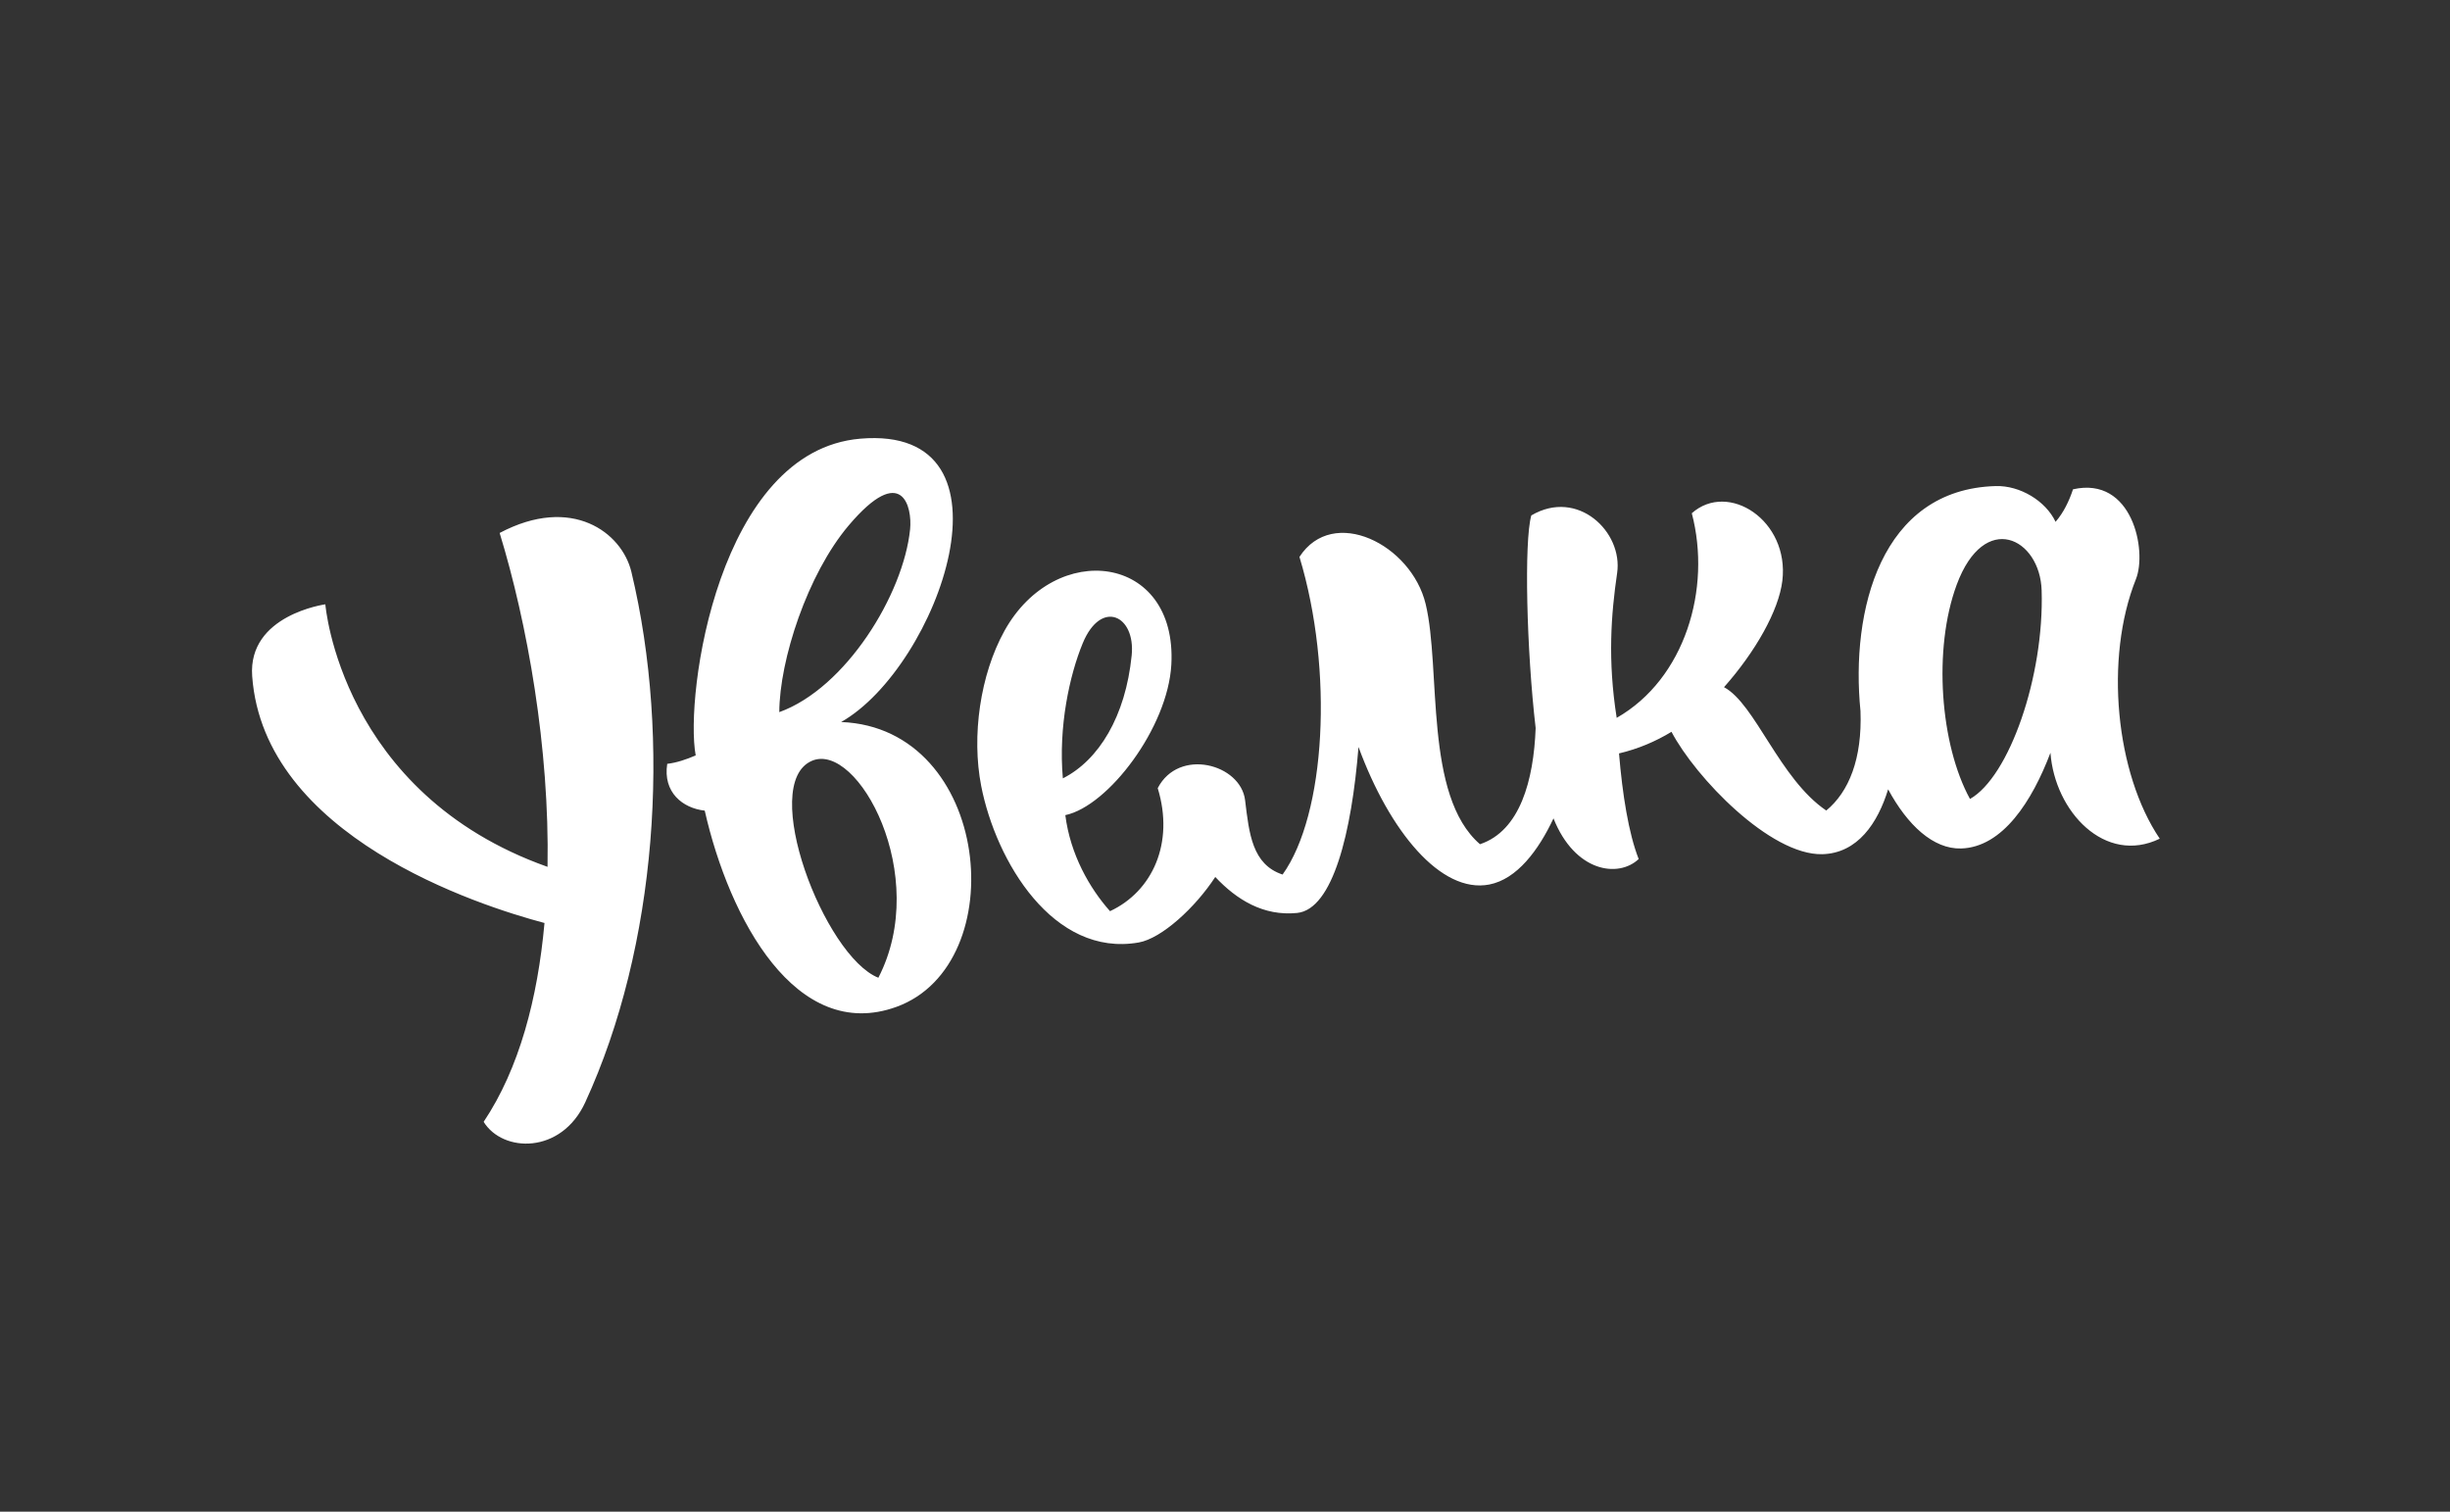 <?xml version="1.0" encoding="UTF-8"?> <svg xmlns="http://www.w3.org/2000/svg" width="504" height="311" viewBox="0 0 504 311" fill="none"><rect x="0" y="0" width="504" height="311" fill="#333333" stroke="none"/> <mask id="mask0_78_29326" style="mask-type:luminance" maskUnits="userSpaceOnUse" x="0" y="0" width="504" height="311"> <path d="M503.007 0H0V311H503.007V0Z" fill="white"></path> </mask> <g mask="url(#mask0_78_29326)"> <path d="M173.037 148.544C192.968 137.23 210.951 87.35 176.973 90.251C147.787 92.743 140.819 143.031 143.115 155.412C141.206 156.239 139.178 156.927 137.26 157.146C136.345 162.997 140.411 166.267 144.974 166.775C150.034 189.123 163.802 214.611 184.409 207.145C208.555 198.393 203.923 149.74 173.037 148.544ZM174.578 108.114C185.661 95.016 187.68 104.406 187.222 108.881C185.86 122.318 173.961 141.586 160.312 146.51C160.352 135.805 166.088 118.151 174.578 108.114ZM180.691 201.154C169.577 196.739 156.008 161.283 167.013 156.528C176.377 152.471 191.566 180.092 180.691 201.154ZM426.447 100.667C425.652 103.07 424.52 105.442 422.861 107.356C420.81 103.03 415.533 99.86 410.552 100C386.874 100.658 380.661 125.637 382.728 146.281C383.096 156.089 380.363 162.897 375.69 166.755C366.058 160.236 361.088 144.806 354.656 141.377C361.137 134.06 365.919 125.607 366.654 119.487C368.145 107.067 355.521 98.923 348.025 105.592C352.131 121.142 346.604 139.682 332.577 147.686C330.698 135.805 331.424 126.385 332.667 117.902C333.909 109.419 324.545 100.428 315.011 106.04C313.501 111.403 314.038 133.751 315.906 149.79C315.499 160.515 312.705 170.932 304.455 173.683C292.883 163.695 296.492 137.639 293.281 124.272C290.329 112.001 274.215 103.927 267.316 114.573C274.403 137.968 272.703 167.583 263.846 179.923C257.593 177.859 256.967 171.51 256.132 164.622C255.227 157.176 242.493 153.757 238.159 162.15C241.619 173.434 237.076 183.392 228.347 187.459C224.143 182.744 220.176 175.796 219.152 167.702C227.98 165.838 240.257 149.69 240.962 136.712C242.195 113.975 217.085 110.875 206.617 129.814C201.637 138.815 199.837 151.414 201.845 161.691C204.877 177.212 216.677 196.988 234.252 193.898C238.974 193.071 245.903 186.701 249.999 180.421C254.402 185.106 259.9 188.515 266.828 187.827C274.205 187.09 278.062 171.201 279.463 153.677C285.855 171.081 296.442 183.89 306.363 181.976C312.079 180.87 316.503 174.909 319.575 168.37C323.968 179.414 332.905 180.69 337.1 176.733C335.012 171.4 333.76 163.436 333.054 155.003C336.991 154.076 340.589 152.541 343.85 150.557C348.771 159.927 364.149 175.966 374.846 175.736C382.152 175.567 386.307 169.287 388.414 162.389C392.411 169.785 397.711 174.719 403.426 174.56C411.994 174.311 418.05 164.781 421.806 154.873C422.702 166.974 433.049 177.999 444.292 172.547C435.205 159.1 432.879 135.436 439.392 119.148C441.718 113.317 438.694 97.897 426.447 100.667ZM222.741 132.316C226.528 123.185 233.636 126.604 232.801 134.848C231.539 147.368 226.061 156.389 218.645 160.136C217.701 149.501 220.027 138.885 222.741 132.316ZM419.996 121.49C420.535 139.174 413.316 159.817 405.256 164.373C399.13 153.228 397.618 133.572 402.511 120.324C408.218 104.894 419.678 110.705 419.996 121.49ZM129.884 117.653C127.935 109.549 117.636 101.784 102.785 109.649C108.471 128.219 113.074 153.906 112.636 178.338C70.02 163.206 66.928 124.331 66.928 124.331C66.928 124.331 50.964 126.494 51.878 139.104C54.264 172.078 98.381 186.272 112.01 189.891C110.608 205.401 106.831 219.824 99.494 230.799C103.421 237.169 115.459 237.518 120.39 226.792C135.152 194.705 138.164 152.172 129.884 117.653Z" fill="white"></path> </g> </svg> 